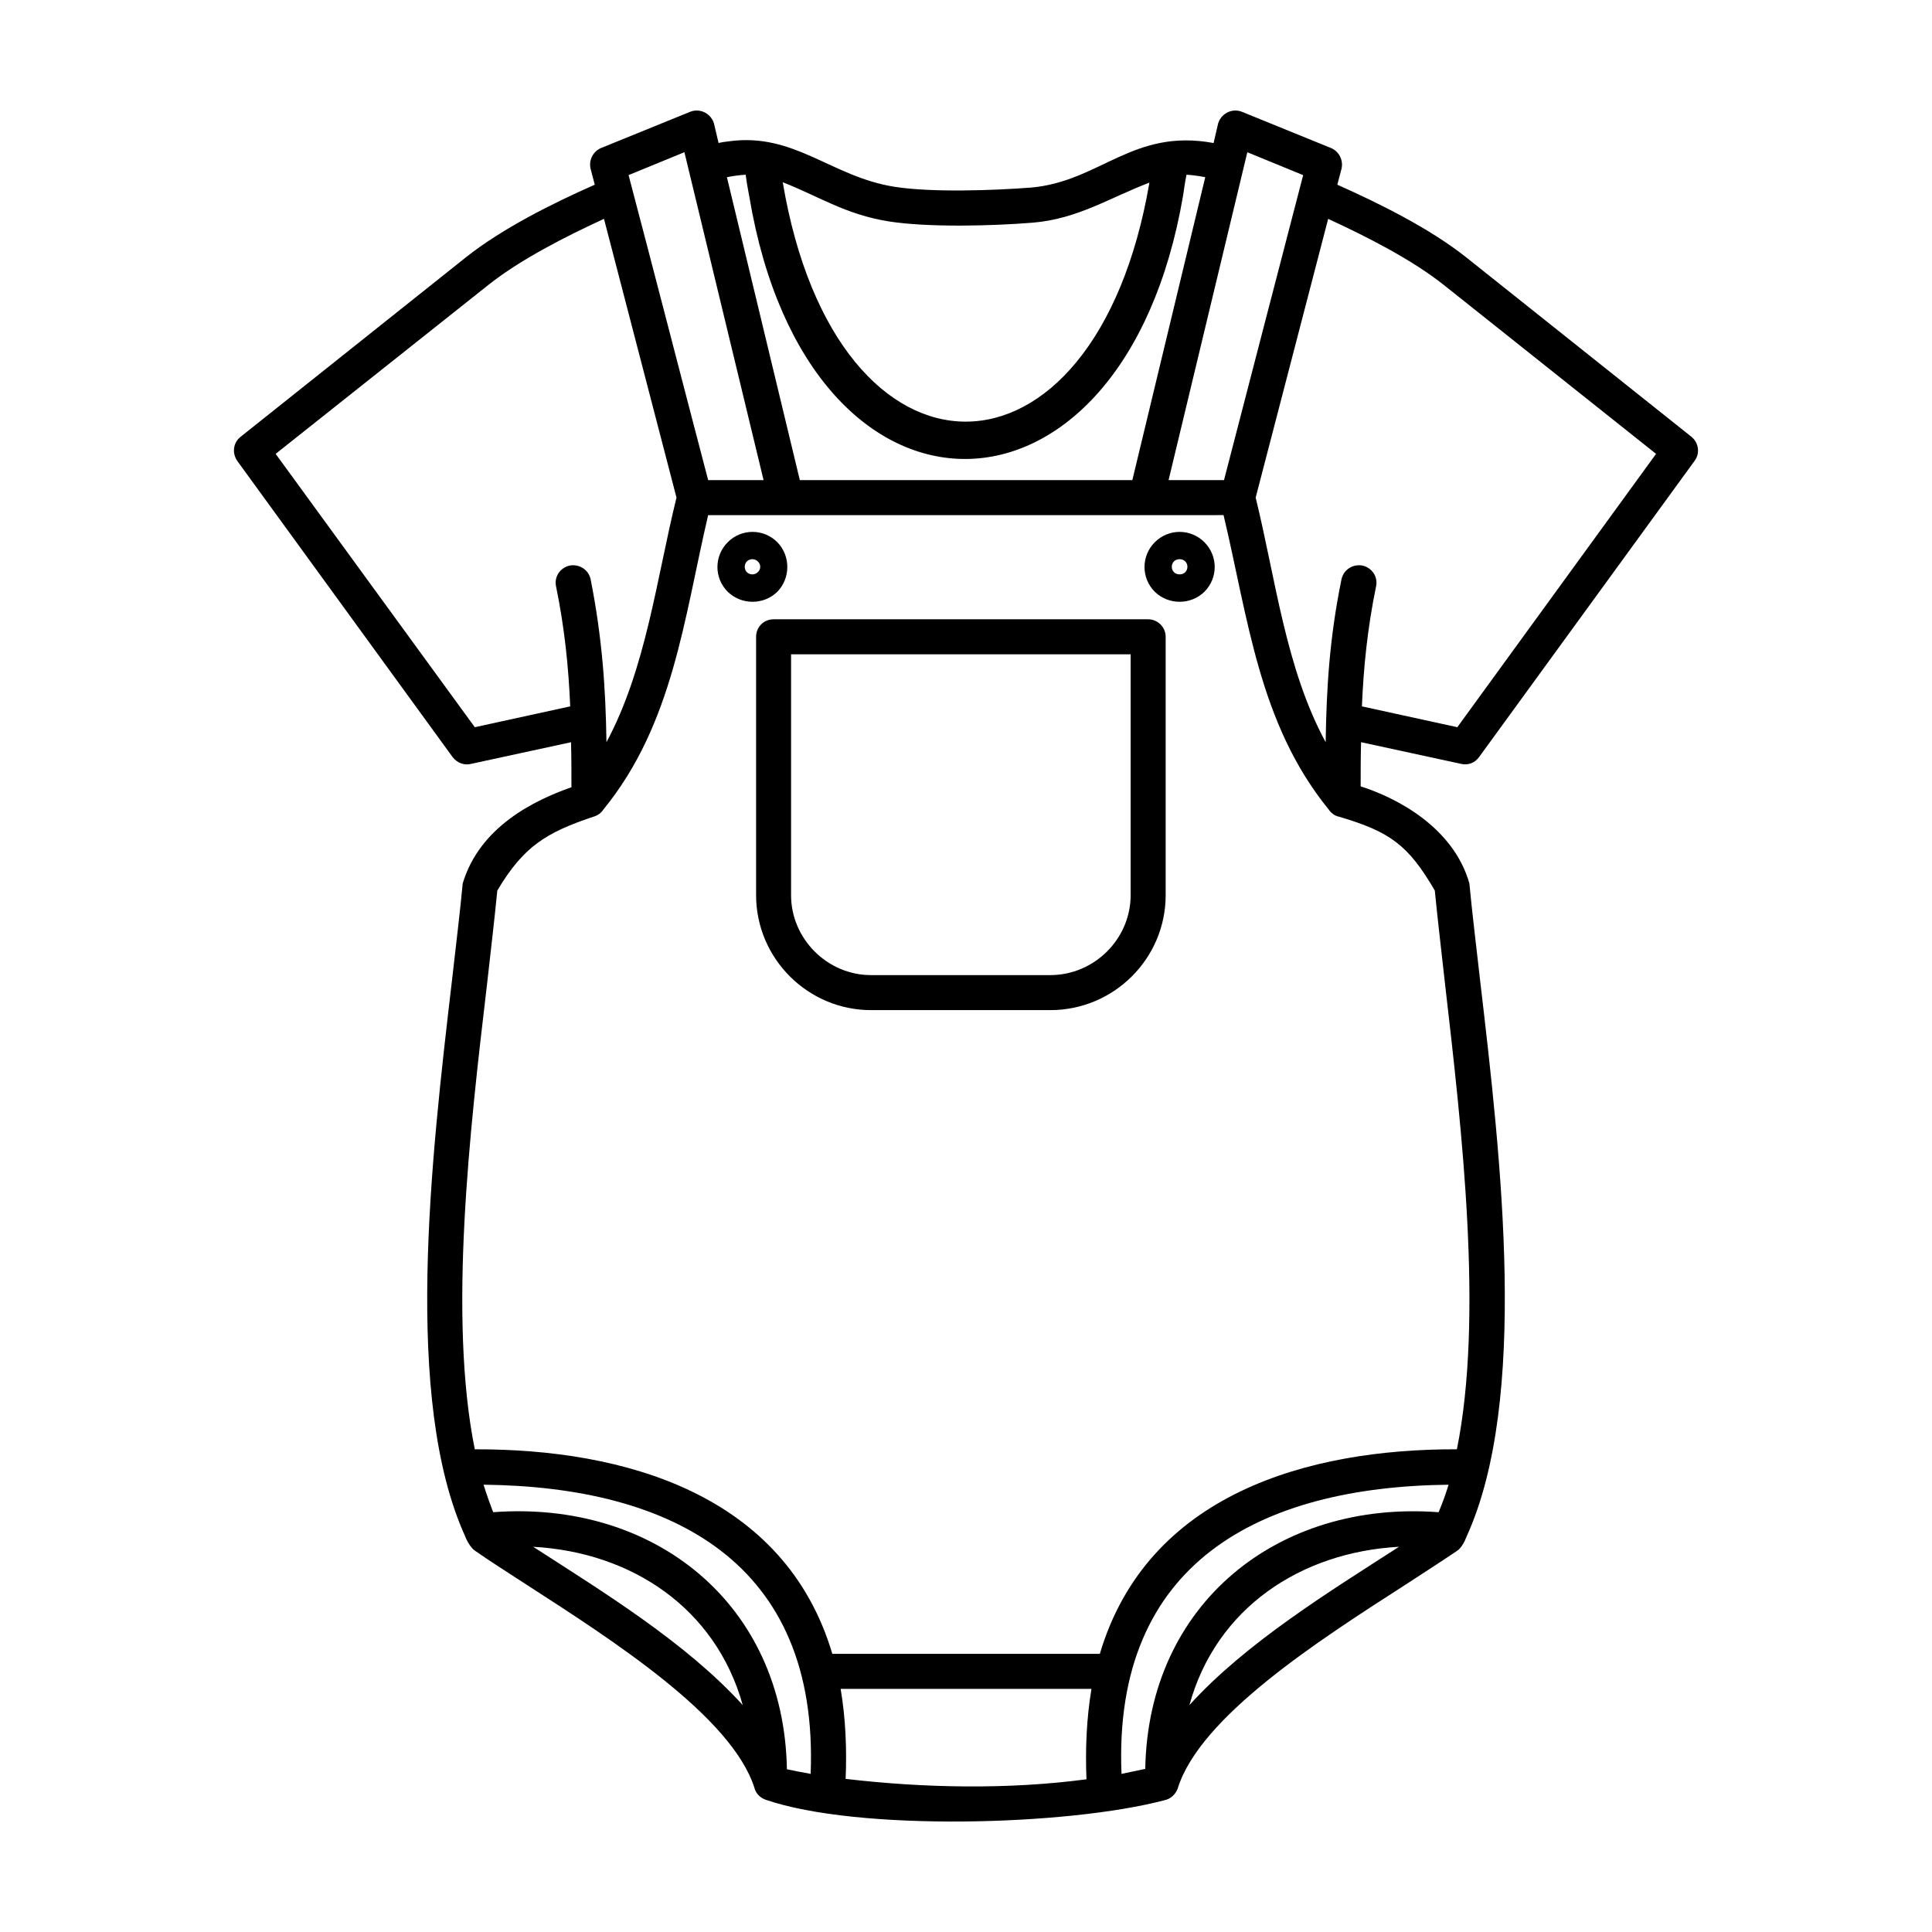 <?xml version="1.0" encoding="UTF-8"?>
<!-- Uploaded to: ICON Repo, www.iconrepo.com, Generator: ICON Repo Mixer Tools -->
<svg fill="#000000" width="800px" height="800px" version="1.1" viewBox="144 144 512 512" xmlns="http://www.w3.org/2000/svg">
 <path d="m334.43 181.9c0.883-0.223 1.77-0.332 2.648-0.441 17.445-2.43 27.164 9.387 43.949 12.035 9.828 1.547 25.953 0.992 36.109 0.223 18.328-1.547 27.055-15.789 48.477-11.812l1.102-4.75c0.555-2.871 3.641-4.637 6.402-3.531l23.629 9.609c2.098 0.883 3.316 3.203 2.762 5.523l-1.102 4.195c11.156 4.969 24.516 11.594 34.117 19.215l59.738 47.59c1.879 1.547 2.316 4.309 0.883 6.293l-57.195 78.613c-1.102 1.547-2.984 2.207-4.75 1.77l-26.5-5.742c-0.109 3.863-0.109 7.727-0.109 11.703 9.719 3.094 24.625 10.934 28.816 25.73 0.664 7.18 1.77 16.234 2.871 25.953 5.523 47.152 12.918 110.86-3.641 147.19-0.441 1.215-1.438 3.094-2.539 3.754-4.086 2.762-8.723 5.742-13.805 9.055-22.859 14.688-54.324 34.895-60.18 53.887-0.555 1.547-1.879 2.762-3.422 3.094-25.953 6.848-81.379 8.281-105.79-0.109-1.547-0.555-2.648-1.77-2.984-3.203-6.07-18.883-37.434-38.98-60.18-53.664-5.078-3.316-9.828-6.293-13.914-9.164-0.992-0.664-2.098-2.539-2.539-3.754-16.453-36.219-9.055-99.93-3.531-147.08 1.102-9.719 2.207-18.773 2.871-25.953 4.527-15.129 19.105-22.082 28.816-25.508 0-4.086 0-8.062-0.109-11.926l-26.5 5.742c-1.77 0.441-3.641-0.223-4.856-1.77l-57.09-78.512c-1.438-2.098-1.102-4.856 0.883-6.402l59.738-47.59c9.609-7.617 22.859-14.242 34.117-19.215l-1.102-4.195c-0.555-2.316 0.664-4.637 2.762-5.523l23.629-9.609c2.762-1.102 5.856 0.664 6.402 3.531zm15.57 105.79c3.531 3.641 3.531 9.496 0 13.141-3.641 3.531-9.496 3.531-13.141 0-3.641-3.641-3.641-9.496 0-13.141 3.644-3.648 9.496-3.648 13.141 0zm-5.191 5.078c-0.77-0.77-2.098-0.77-2.871 0-0.77 0.77-0.77 2.098 0 2.871 0.77 0.77 2.098 0.77 2.871 0 0.883-0.773 0.883-2.098 0-2.871zm118.37-5.078c3.641 3.641 3.641 9.496 0 13.141-3.641 3.531-9.496 3.531-13.141 0-3.641-3.641-3.641-9.496 0-13.141 3.644-3.648 9.5-3.648 13.141 0zm-5.078 5.078c-0.77-0.77-2.207-0.77-2.984 0-0.77 0.77-0.77 2.098 0 2.871 0.77 0.77 2.207 0.77 2.984 0 0.77-0.773 0.77-2.098 0-2.871zm-24.848 298.8h-66.473c1.324 7.84 1.656 15.898 1.324 23.852 20.645 2.43 43.176 2.871 63.824 0.109-0.328-7.949 0-16.012 1.324-23.961zm-68.68-9.277h70.891c12.59-42.402 55.211-54.324 94.629-54.215 7.07-35.004 1.324-84.586-3.094-122.9-0.992-8.941-1.984-17.227-2.762-25.176-7.07-12.148-11.926-15.566-25.285-19.543-1.215-0.223-2.207-0.992-2.871-1.984-18.438-22.637-21.312-50.684-27.824-77.961l-136.59 0.004c-6.402 27.277-9.273 55.324-27.715 77.961-0.664 0.992-1.547 1.656-2.762 1.984-12.48 4.195-18.438 7.84-25.398 19.543-0.77 7.949-1.77 16.234-2.762 25.176-4.527 38.316-10.27 87.895-3.203 122.9 39.539-0.113 82.16 11.812 94.75 54.211zm163.32-44.828c-50.023 0.555-88.996 20.645-86.68 76.633 2.098-0.441 4.195-0.883 6.293-1.324 0.77-43.836 35.227-71.223 77.738-68.02 0.988-2.32 1.871-4.75 2.648-7.289zm-13.145 16.449c-26.062 1.438-48.477 16.234-55.539 41.961 14.906-16.453 36.875-29.926 55.539-41.961zm-51.344-362.95c-1.656-0.332-3.316-0.555-4.969-0.664-0.441 2.207-0.664 3.863-0.883 5.41-15.789 92.645-99.27 93.637-114.95 0.555-0.332-1.77-0.664-3.531-0.992-5.965-1.656 0.109-3.422 0.332-4.969 0.664l19.324 80.277h88.117zm-9.719 80.277h14.688c6.957-26.945 14.027-54 20.98-80.824l-14.797-6.07zm23.078 4.633c5.301 21.531 7.949 45.273 18.551 64.816 0.223-14.242 0.992-27.492 4.195-43.176 0.555-2.539 2.984-4.086 5.523-3.641 2.539 0.555 4.195 2.984 3.641 5.523-2.316 11.266-3.316 21.531-3.754 31.801l25.285 5.523 52.672-72.438-56.203-44.723c-8.613-6.848-20.645-12.918-30.695-17.559zm-28.156-83.473c-10.488 3.977-18.992 9.609-30.809 10.602-10.82 0.883-27.715 1.324-38.316-0.332-11.48-1.879-17.996-6.402-28.047-10.379 14.246 84.691 82.707 84.469 97.172 0.109zm-99.598 115.72h99.27c2.539 0 4.637 2.098 4.637 4.637v68.461c0 16.781-13.695 30.477-30.586 30.477h-47.48c-16.781 0-30.477-13.695-30.477-30.477v-68.457c-0.004-2.539 1.984-4.641 4.637-4.641zm94.629 9.273h-89.996v63.824c0 11.594 9.609 21.199 21.199 21.199h47.48c11.703 0 21.312-9.609 21.312-21.199v-63.824zm-84.805 296.7c2.207-55.984-36.664-76.082-86.68-76.633 0.77 2.539 1.656 4.969 2.539 7.289 42.621-3.203 77.074 24.184 77.848 68.129 1.656 0.336 3.754 0.773 6.293 1.215zm-17.996-18.215c-7.18-25.73-29.484-40.527-55.539-41.961 18.652 12.031 40.629 25.504 55.539 41.961zm5.519-324.64-20.98-86.902-14.797 6.07c7.07 26.832 14.02 53.887 21.09 80.824-0.004 0.008 14.688 0.008 14.688 0.008zm-23.078 4.633-19.215-73.875c-10.051 4.637-22.082 10.711-30.695 17.559l-56.316 44.727 52.777 72.438 25.285-5.523c-0.441-10.27-1.438-20.539-3.754-31.801-0.555-2.539 1.102-4.969 3.641-5.523 2.539-0.441 4.969 1.102 5.523 3.641 3.094 15.68 3.977 28.93 4.195 43.176 10.496-19.539 13.258-43.281 18.559-64.816z"/>
</svg>